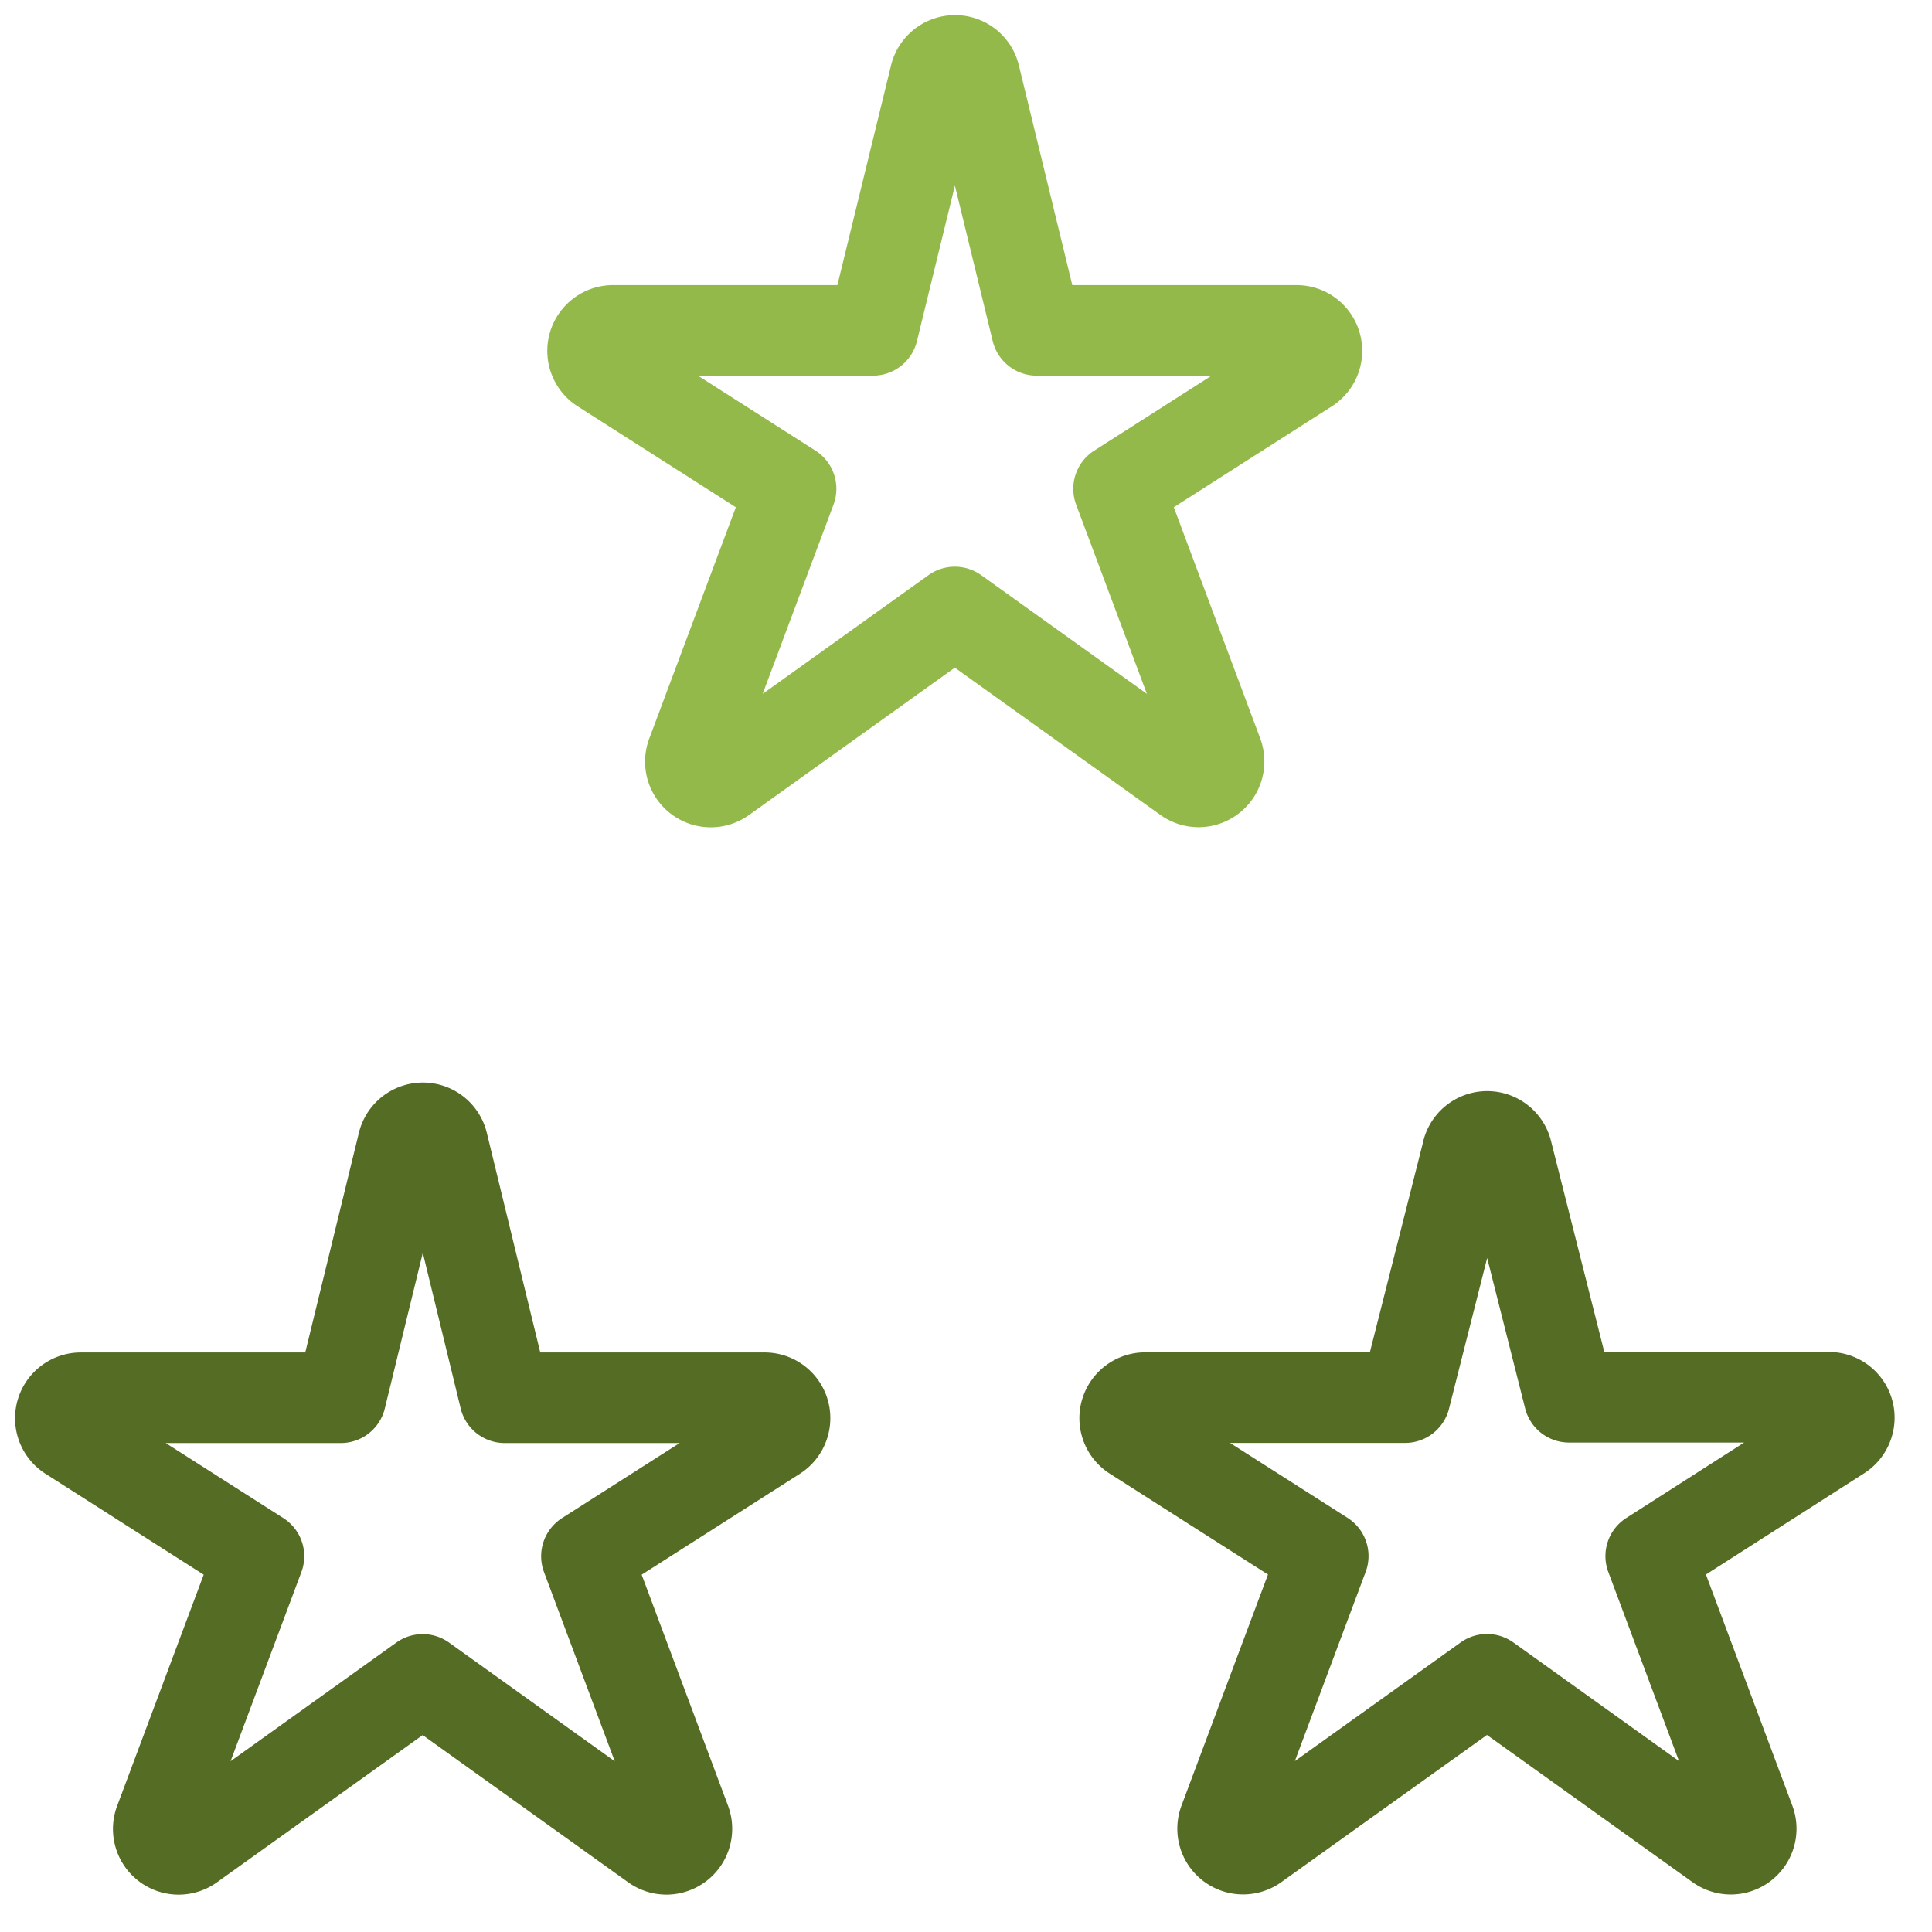 <svg xmlns="http://www.w3.org/2000/svg" width="32" height="32" fill="none" viewBox="0 0 32 32">
  <path stroke="#94B94B" stroke-linecap="round" stroke-linejoin="round" stroke-width="1.5" d="M15.488 1.256a.341.341 0 0 1 .538-.185c.06.047.102.112.12.185l1.025 4.216h4.304a.338.338 0 0 1 .323.241.341.341 0 0 1-.136.381l-3.135 2.002 1.643 4.395a.34.34 0 0 1-.312.46.339.339 0 0 1-.203-.064l-3.84-2.751-3.842 2.751a.338.338 0 0 1-.515-.396l1.645-4.395-3.138-2.002a.34.34 0 0 1 .187-.622h4.307l1.029-4.216z"/>
  <path stroke="#546C24" stroke-linecap="round" stroke-linejoin="round" stroke-width="1.5" d="M24.302 19.08a.34.34 0 0 1 .66 0l1.026 4.063h4.304a.338.338 0 0 1 .318.455.34.34 0 0 1-.131.168l-3.138 2.008 1.643 4.395a.34.34 0 0 1-.312.46.339.339 0 0 1-.203-.065l-3.84-2.75-3.842 2.75a.339.339 0 0 1-.515-.395l1.645-4.396-3.138-2.001a.339.339 0 0 1-.136-.381.34.34 0 0 1 .323-.242h4.307l1.03-4.069zM6.674 18.936a.341.341 0 0 1 .538-.185c.06.046.102.111.121.184l1.026 4.216h4.304a.338.338 0 0 1 .319.455.34.34 0 0 1-.131.168l-3.138 2.002 1.643 4.395a.341.341 0 0 1-.312.46.339.339 0 0 1-.203-.064l-3.84-2.751-3.842 2.75a.338.338 0 0 1-.515-.395l1.645-4.395-3.138-2.002a.34.34 0 0 1 .187-.623h4.307l1.029-4.215z"/>
</svg>
